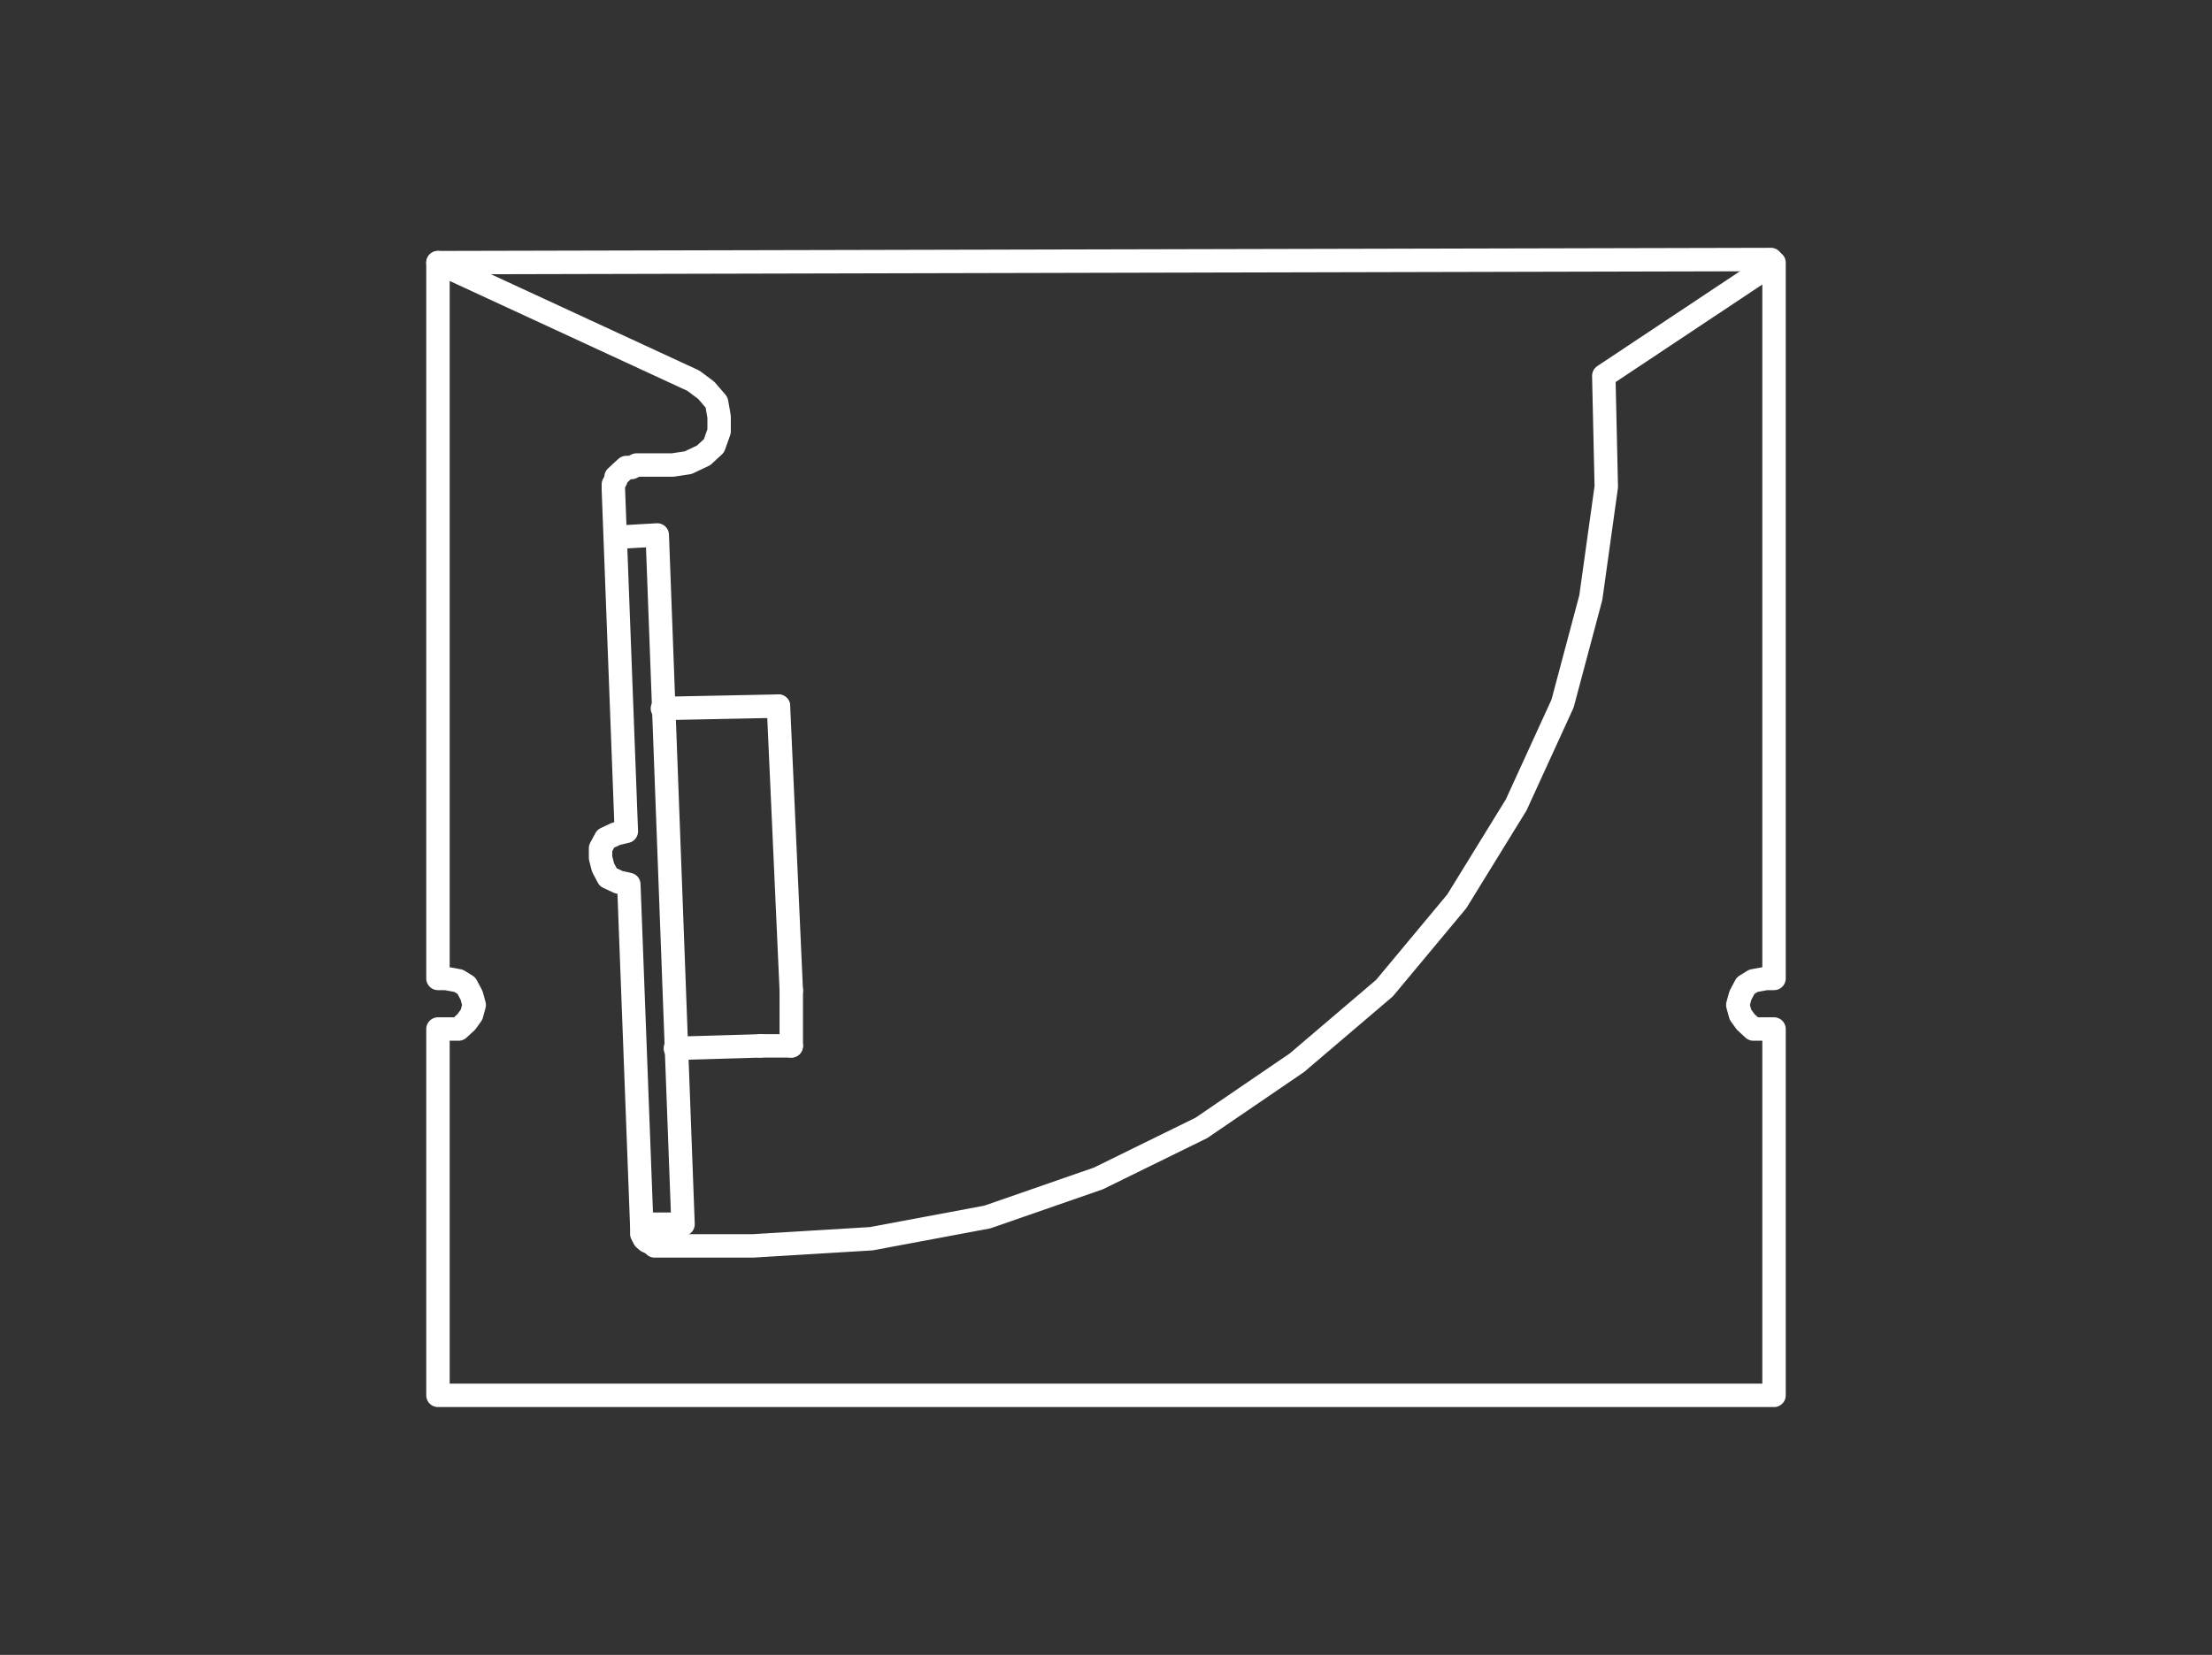 <?xml version="1.0" encoding="UTF-8"?>
<svg id="Layer_1" data-name="Layer 1" xmlns="http://www.w3.org/2000/svg" viewBox="0 0 141.62 105.98">
  <rect x="0" y="0" width="141.62" height="105.98" fill="#333333" stroke="none"/>
  <defs>
    <style>
      .cls-1 {
        fill: none;
        stroke: #fff;
        stroke-linecap: round;
        stroke-linejoin: round;
        stroke-width: 1.5px;
      }
    </style>
  </defs>
  <line class="cls-1" x1="28.04" y1="16.82" x2="113.38" y2="16.62"/>
  <line class="cls-1" x1="49.84" y1="45.22" x2="50.66" y2="63.43"/>
  <line class="cls-1" x1="48.68" y1="66.98" x2="43.24" y2="67.14"/>
  <line class="cls-1" x1="49.84" y1="45.22" x2="42.41" y2="45.37"/>
  <line class="cls-1" x1="50.66" y1="66.98" x2="50.66" y2="63.43"/>
  <line class="cls-1" x1="48.68" y1="66.98" x2="50.66" y2="66.98"/>
  <polyline class="cls-1" points="41.09 78.4 43.73 78.4 42.08 34.26 39.44 34.41"/>
  <polyline class="cls-1" points="40.1 53.24 39.27 31.33 39.27 31.02 39.44 30.71 39.44 30.55 39.77 30.24 39.93 30.09 40.1 29.94 40.43 29.94 40.76 29.78 43.07 29.78 44.06 29.63 45.05 29.16 45.71 28.55 46.04 27.62 46.04 26.69 45.88 25.77 45.22 25 44.39 24.38 28.04 16.82 28.04 62.66 28.54 62.66 29.36 62.81 29.86 63.12 30.19 63.74 30.36 64.36 30.19 64.98 29.86 65.44 29.36 65.9 28.54 65.9 28.04 65.9 28.04 89.36 113.58 89.36 113.58 65.9 113.08 65.9 112.26 65.9 111.76 65.44 111.43 64.98 111.26 64.36 111.43 63.74 111.76 63.12 112.26 62.81 113.08 62.66 113.58 62.66 113.58 16.82 102.68 24.07 102.84 31.17 101.85 38.27 100.04 45.06 97.07 51.55 93.27 57.72 88.64 63.28 83.03 68.06 76.92 72.23 70.32 75.47 63.21 77.94 55.78 79.33 48.19 79.79 42.57 79.79 42.24 79.79 41.91 79.79 41.75 79.64 41.42 79.48 41.25 79.33 41.09 79.02 41.09 78.71 41.09 78.56 40.26 56.64 39.6 56.49 38.94 56.18 38.61 55.56 38.45 54.94 38.45 54.32 38.78 53.71 39.44 53.4 40.1 53.24"/>
</svg>